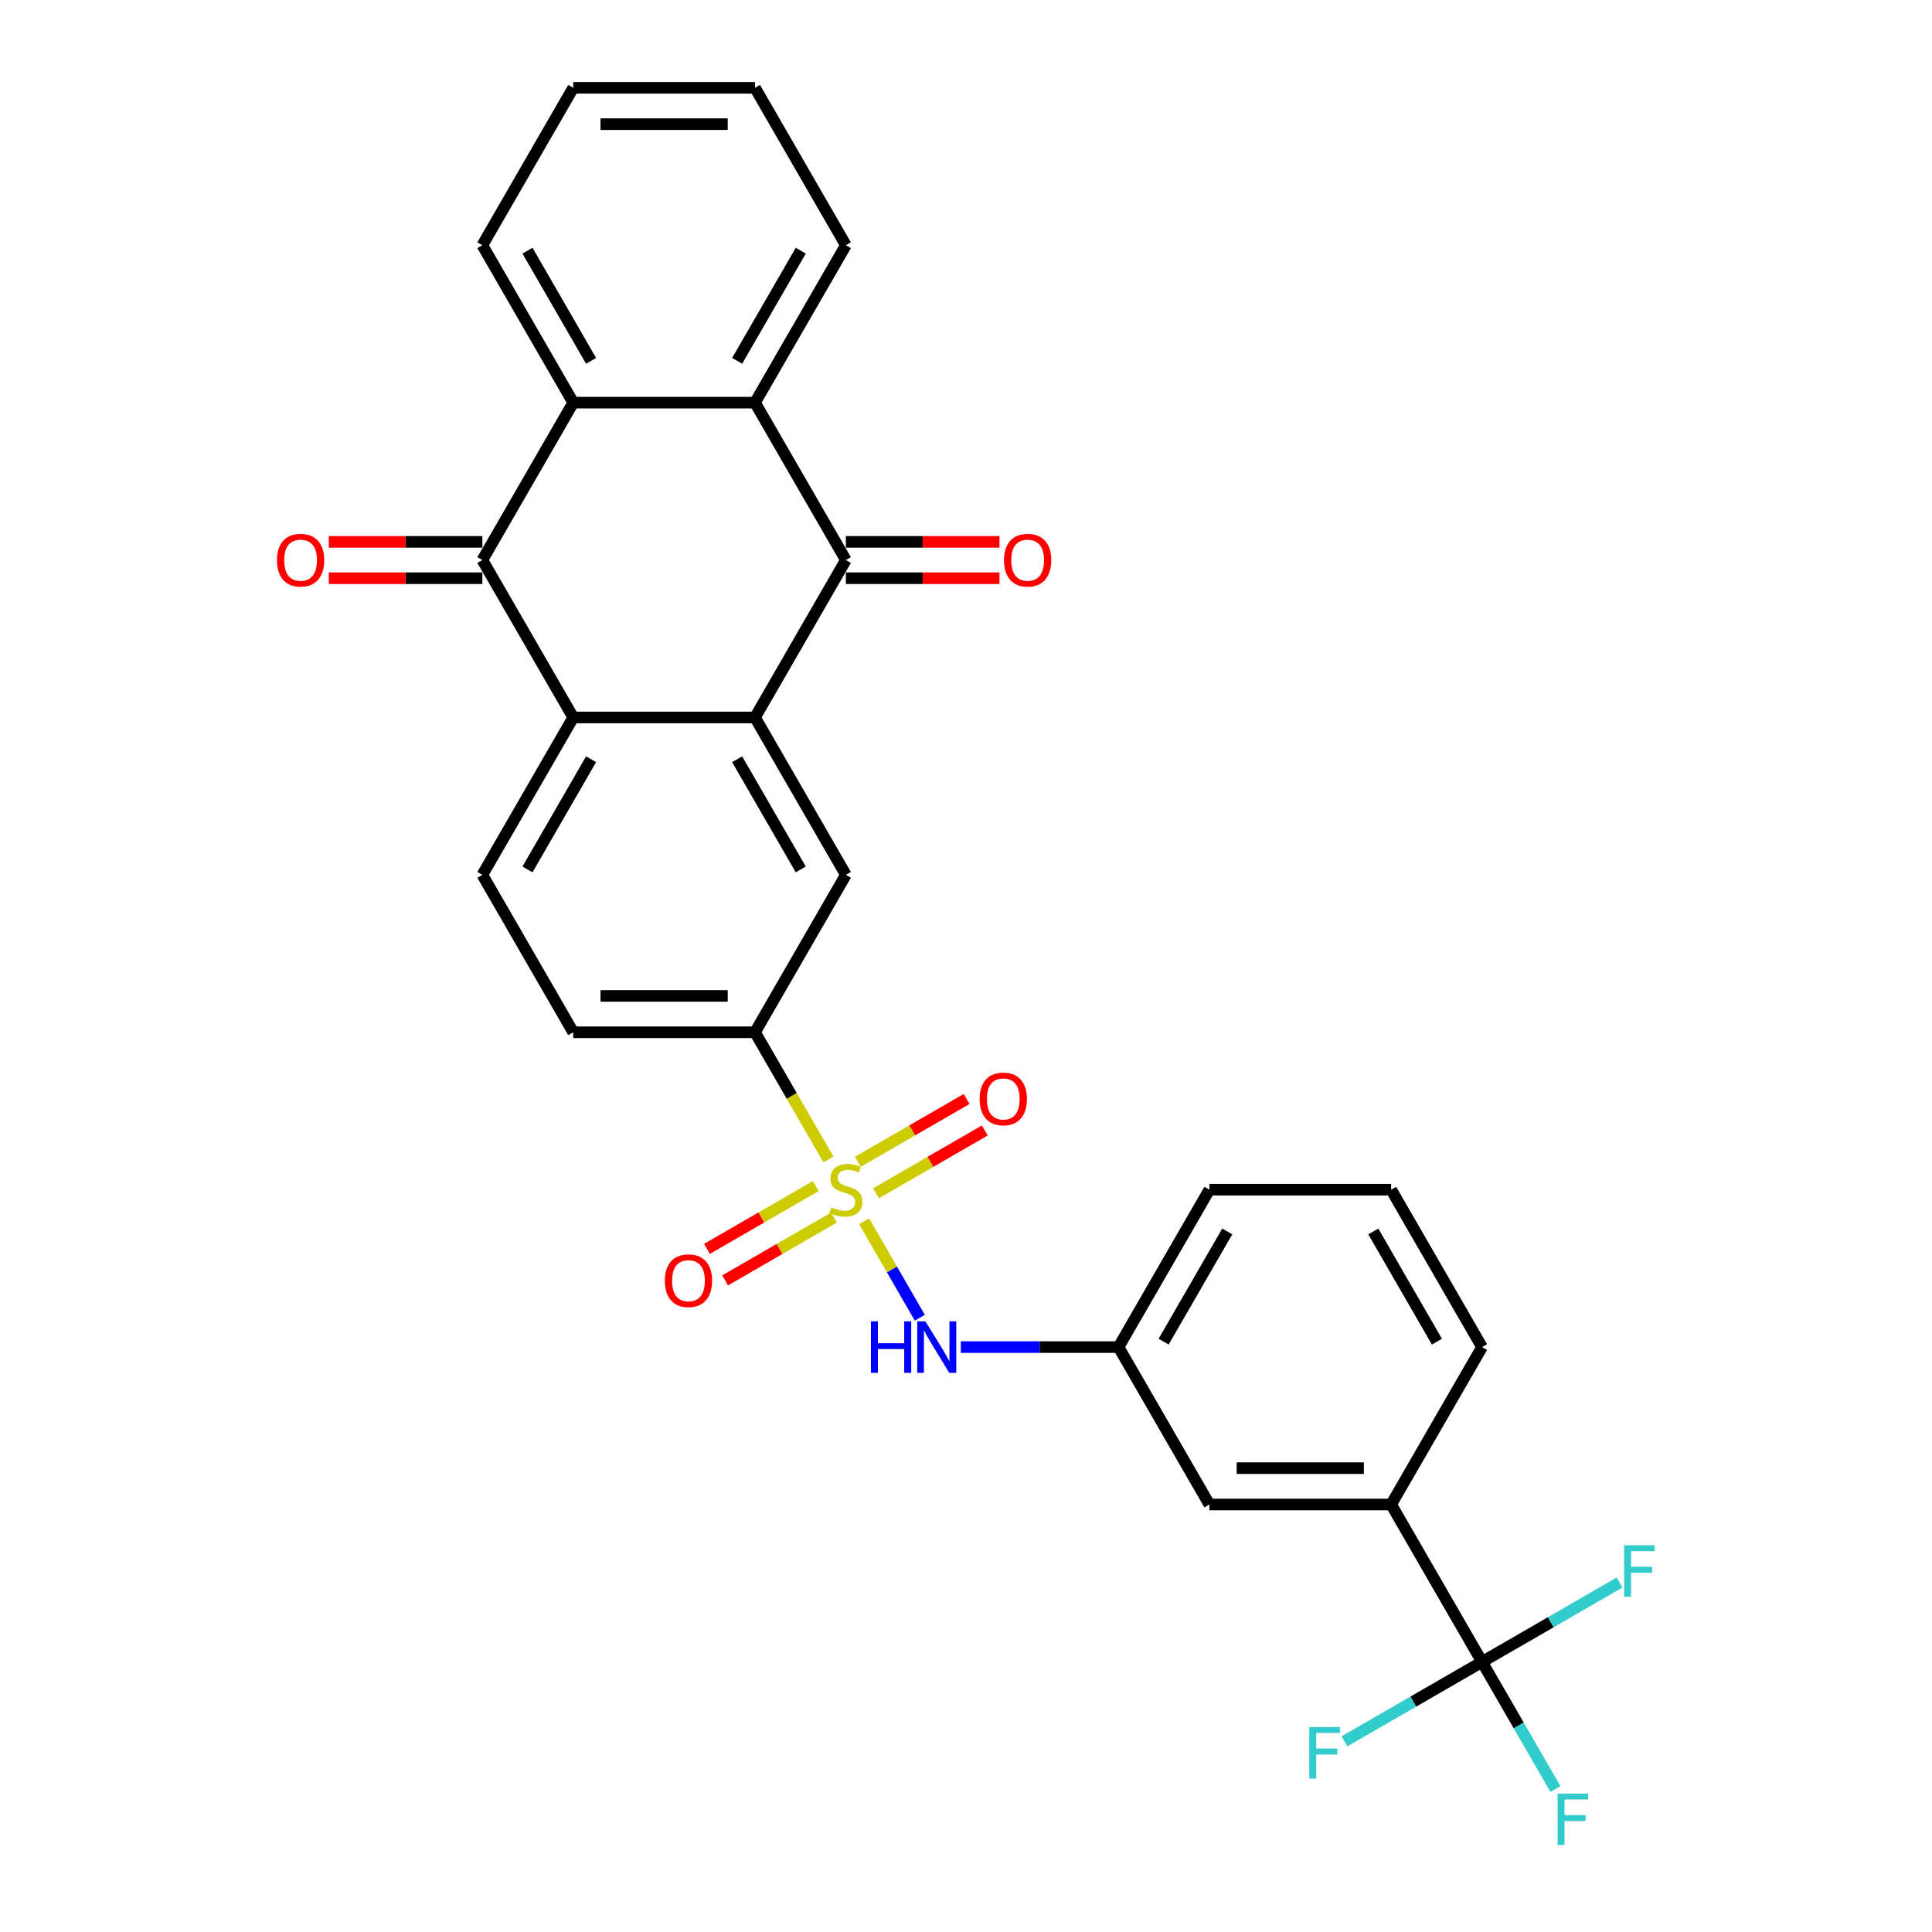 <?xml version='1.0' encoding='iso-8859-1'?>
<svg version='1.1' baseProfile='full'
              xmlns='http://www.w3.org/2000/svg'
                      xmlns:rdkit='http://www.rdkit.org/xml'
                      xmlns:xlink='http://www.w3.org/1999/xlink'
                  xml:space='preserve'
width='1000px' height='1000px' viewBox='0 0 1000 1000'>
<!-- END OF HEADER -->
<rect style='opacity:1.0;fill:#FFFFFF;stroke:none' width='1000' height='1000' x='0' y='0'> </rect>
<path class='bond-7' d='M 428.797,600.141 L 409.791,567.222' style='fill:none;fill-rule:evenodd;stroke:#CCCC00;stroke-width:6px;stroke-linecap:butt;stroke-linejoin:miter;stroke-opacity:1' />
<path class='bond-7' d='M 409.791,567.222 L 390.785,534.302' style='fill:none;fill-rule:evenodd;stroke:#000000;stroke-width:6px;stroke-linecap:butt;stroke-linejoin:miter;stroke-opacity:1' />
<path class='bond-9' d='M 447.265,632.128 L 461.676,657.089' style='fill:none;fill-rule:evenodd;stroke:#CCCC00;stroke-width:6px;stroke-linecap:butt;stroke-linejoin:miter;stroke-opacity:1' />
<path class='bond-9' d='M 461.676,657.089 L 476.087,682.05' style='fill:none;fill-rule:evenodd;stroke:#0000FF;stroke-width:6px;stroke-linecap:butt;stroke-linejoin:miter;stroke-opacity:1' />
<path class='bond-12' d='M 422.226,613.919 L 394.07,630.175' style='fill:none;fill-rule:evenodd;stroke:#CCCC00;stroke-width:6px;stroke-linecap:butt;stroke-linejoin:miter;stroke-opacity:1' />
<path class='bond-12' d='M 394.07,630.175 L 365.914,646.431' style='fill:none;fill-rule:evenodd;stroke:#FF0000;stroke-width:6px;stroke-linecap:butt;stroke-linejoin:miter;stroke-opacity:1' />
<path class='bond-12' d='M 431.634,630.214 L 403.478,646.47' style='fill:none;fill-rule:evenodd;stroke:#CCCC00;stroke-width:6px;stroke-linecap:butt;stroke-linejoin:miter;stroke-opacity:1' />
<path class='bond-12' d='M 403.478,646.47 L 375.321,662.726' style='fill:none;fill-rule:evenodd;stroke:#FF0000;stroke-width:6px;stroke-linecap:butt;stroke-linejoin:miter;stroke-opacity:1' />
<path class='bond-13' d='M 453.423,617.634 L 481.579,601.378' style='fill:none;fill-rule:evenodd;stroke:#CCCC00;stroke-width:6px;stroke-linecap:butt;stroke-linejoin:miter;stroke-opacity:1' />
<path class='bond-13' d='M 481.579,601.378 L 509.735,585.122' style='fill:none;fill-rule:evenodd;stroke:#FF0000;stroke-width:6px;stroke-linecap:butt;stroke-linejoin:miter;stroke-opacity:1' />
<path class='bond-13' d='M 444.015,601.34 L 472.171,585.083' style='fill:none;fill-rule:evenodd;stroke:#CCCC00;stroke-width:6px;stroke-linecap:butt;stroke-linejoin:miter;stroke-opacity:1' />
<path class='bond-13' d='M 472.171,585.083 L 500.327,568.827' style='fill:none;fill-rule:evenodd;stroke:#FF0000;stroke-width:6px;stroke-linecap:butt;stroke-linejoin:miter;stroke-opacity:1' />
<path class='bond-0' d='M 390.785,371.353 L 437.824,452.828' style='fill:none;fill-rule:evenodd;stroke:#000000;stroke-width:6px;stroke-linecap:butt;stroke-linejoin:miter;stroke-opacity:1' />
<path class='bond-0' d='M 381.546,392.982 L 414.474,450.014' style='fill:none;fill-rule:evenodd;stroke:#000000;stroke-width:6px;stroke-linecap:butt;stroke-linejoin:miter;stroke-opacity:1' />
<path class='bond-1' d='M 390.785,371.353 L 437.824,289.878' style='fill:none;fill-rule:evenodd;stroke:#000000;stroke-width:6px;stroke-linecap:butt;stroke-linejoin:miter;stroke-opacity:1' />
<path class='bond-29' d='M 390.785,371.353 L 296.706,371.353' style='fill:none;fill-rule:evenodd;stroke:#000000;stroke-width:6px;stroke-linecap:butt;stroke-linejoin:miter;stroke-opacity:1' />
<path class='bond-4' d='M 437.824,289.878 L 390.785,208.404' style='fill:none;fill-rule:evenodd;stroke:#000000;stroke-width:6px;stroke-linecap:butt;stroke-linejoin:miter;stroke-opacity:1' />
<path class='bond-14' d='M 437.824,299.286 L 477.573,299.286' style='fill:none;fill-rule:evenodd;stroke:#000000;stroke-width:6px;stroke-linecap:butt;stroke-linejoin:miter;stroke-opacity:1' />
<path class='bond-14' d='M 477.573,299.286 L 517.321,299.286' style='fill:none;fill-rule:evenodd;stroke:#FF0000;stroke-width:6px;stroke-linecap:butt;stroke-linejoin:miter;stroke-opacity:1' />
<path class='bond-14' d='M 437.824,280.471 L 477.573,280.471' style='fill:none;fill-rule:evenodd;stroke:#000000;stroke-width:6px;stroke-linecap:butt;stroke-linejoin:miter;stroke-opacity:1' />
<path class='bond-14' d='M 477.573,280.471 L 517.321,280.471' style='fill:none;fill-rule:evenodd;stroke:#FF0000;stroke-width:6px;stroke-linecap:butt;stroke-linejoin:miter;stroke-opacity:1' />
<path class='bond-2' d='M 249.667,289.878 L 296.706,371.353' style='fill:none;fill-rule:evenodd;stroke:#000000;stroke-width:6px;stroke-linecap:butt;stroke-linejoin:miter;stroke-opacity:1' />
<path class='bond-5' d='M 249.667,289.878 L 296.706,208.404' style='fill:none;fill-rule:evenodd;stroke:#000000;stroke-width:6px;stroke-linecap:butt;stroke-linejoin:miter;stroke-opacity:1' />
<path class='bond-15' d='M 249.667,280.471 L 209.919,280.471' style='fill:none;fill-rule:evenodd;stroke:#000000;stroke-width:6px;stroke-linecap:butt;stroke-linejoin:miter;stroke-opacity:1' />
<path class='bond-15' d='M 209.919,280.471 L 170.17,280.471' style='fill:none;fill-rule:evenodd;stroke:#FF0000;stroke-width:6px;stroke-linecap:butt;stroke-linejoin:miter;stroke-opacity:1' />
<path class='bond-15' d='M 249.667,299.286 L 209.919,299.286' style='fill:none;fill-rule:evenodd;stroke:#000000;stroke-width:6px;stroke-linecap:butt;stroke-linejoin:miter;stroke-opacity:1' />
<path class='bond-15' d='M 209.919,299.286 L 170.17,299.286' style='fill:none;fill-rule:evenodd;stroke:#FF0000;stroke-width:6px;stroke-linecap:butt;stroke-linejoin:miter;stroke-opacity:1' />
<path class='bond-3' d='M 296.706,371.353 L 249.667,452.828' style='fill:none;fill-rule:evenodd;stroke:#000000;stroke-width:6px;stroke-linecap:butt;stroke-linejoin:miter;stroke-opacity:1' />
<path class='bond-3' d='M 305.945,392.982 L 273.018,450.014' style='fill:none;fill-rule:evenodd;stroke:#000000;stroke-width:6px;stroke-linecap:butt;stroke-linejoin:miter;stroke-opacity:1' />
<path class='bond-22' d='M 390.785,208.404 L 437.824,126.929' style='fill:none;fill-rule:evenodd;stroke:#000000;stroke-width:6px;stroke-linecap:butt;stroke-linejoin:miter;stroke-opacity:1' />
<path class='bond-22' d='M 381.546,186.775 L 414.474,129.742' style='fill:none;fill-rule:evenodd;stroke:#000000;stroke-width:6px;stroke-linecap:butt;stroke-linejoin:miter;stroke-opacity:1' />
<path class='bond-31' d='M 390.785,208.404 L 296.706,208.404' style='fill:none;fill-rule:evenodd;stroke:#000000;stroke-width:6px;stroke-linecap:butt;stroke-linejoin:miter;stroke-opacity:1' />
<path class='bond-23' d='M 296.706,208.404 L 249.667,126.929' style='fill:none;fill-rule:evenodd;stroke:#000000;stroke-width:6px;stroke-linecap:butt;stroke-linejoin:miter;stroke-opacity:1' />
<path class='bond-23' d='M 305.945,186.775 L 273.018,129.742' style='fill:none;fill-rule:evenodd;stroke:#000000;stroke-width:6px;stroke-linecap:butt;stroke-linejoin:miter;stroke-opacity:1' />
<path class='bond-6' d='M 767.1,860.201 L 720.061,778.726' style='fill:none;fill-rule:evenodd;stroke:#000000;stroke-width:6px;stroke-linecap:butt;stroke-linejoin:miter;stroke-opacity:1' />
<path class='bond-19' d='M 767.1,860.201 L 786.095,893.101' style='fill:none;fill-rule:evenodd;stroke:#000000;stroke-width:6px;stroke-linecap:butt;stroke-linejoin:miter;stroke-opacity:1' />
<path class='bond-19' d='M 786.095,893.101 L 805.09,926.002' style='fill:none;fill-rule:evenodd;stroke:#33CCCC;stroke-width:6px;stroke-linecap:butt;stroke-linejoin:miter;stroke-opacity:1' />
<path class='bond-20' d='M 767.1,860.201 L 731.5,880.755' style='fill:none;fill-rule:evenodd;stroke:#000000;stroke-width:6px;stroke-linecap:butt;stroke-linejoin:miter;stroke-opacity:1' />
<path class='bond-20' d='M 731.5,880.755 L 695.899,901.309' style='fill:none;fill-rule:evenodd;stroke:#33CCCC;stroke-width:6px;stroke-linecap:butt;stroke-linejoin:miter;stroke-opacity:1' />
<path class='bond-21' d='M 767.1,860.201 L 802.701,839.647' style='fill:none;fill-rule:evenodd;stroke:#000000;stroke-width:6px;stroke-linecap:butt;stroke-linejoin:miter;stroke-opacity:1' />
<path class='bond-21' d='M 802.701,839.647 L 838.301,819.093' style='fill:none;fill-rule:evenodd;stroke:#33CCCC;stroke-width:6px;stroke-linecap:butt;stroke-linejoin:miter;stroke-opacity:1' />
<path class='bond-8' d='M 390.785,534.302 L 437.824,452.828' style='fill:none;fill-rule:evenodd;stroke:#000000;stroke-width:6px;stroke-linecap:butt;stroke-linejoin:miter;stroke-opacity:1' />
<path class='bond-17' d='M 390.785,534.302 L 296.706,534.302' style='fill:none;fill-rule:evenodd;stroke:#000000;stroke-width:6px;stroke-linecap:butt;stroke-linejoin:miter;stroke-opacity:1' />
<path class='bond-17' d='M 376.673,515.486 L 310.818,515.486' style='fill:none;fill-rule:evenodd;stroke:#000000;stroke-width:6px;stroke-linecap:butt;stroke-linejoin:miter;stroke-opacity:1' />
<path class='bond-16' d='M 497.32,697.251 L 538.131,697.251' style='fill:none;fill-rule:evenodd;stroke:#0000FF;stroke-width:6px;stroke-linecap:butt;stroke-linejoin:miter;stroke-opacity:1' />
<path class='bond-16' d='M 538.131,697.251 L 578.943,697.251' style='fill:none;fill-rule:evenodd;stroke:#000000;stroke-width:6px;stroke-linecap:butt;stroke-linejoin:miter;stroke-opacity:1' />
<path class='bond-10' d='M 720.061,778.726 L 625.982,778.726' style='fill:none;fill-rule:evenodd;stroke:#000000;stroke-width:6px;stroke-linecap:butt;stroke-linejoin:miter;stroke-opacity:1' />
<path class='bond-10' d='M 705.949,759.91 L 640.094,759.91' style='fill:none;fill-rule:evenodd;stroke:#000000;stroke-width:6px;stroke-linecap:butt;stroke-linejoin:miter;stroke-opacity:1' />
<path class='bond-30' d='M 720.061,778.726 L 767.1,697.251' style='fill:none;fill-rule:evenodd;stroke:#000000;stroke-width:6px;stroke-linecap:butt;stroke-linejoin:miter;stroke-opacity:1' />
<path class='bond-11' d='M 249.667,452.828 L 296.706,534.302' style='fill:none;fill-rule:evenodd;stroke:#000000;stroke-width:6px;stroke-linecap:butt;stroke-linejoin:miter;stroke-opacity:1' />
<path class='bond-18' d='M 578.943,697.251 L 625.982,778.726' style='fill:none;fill-rule:evenodd;stroke:#000000;stroke-width:6px;stroke-linecap:butt;stroke-linejoin:miter;stroke-opacity:1' />
<path class='bond-26' d='M 578.943,697.251 L 625.982,615.777' style='fill:none;fill-rule:evenodd;stroke:#000000;stroke-width:6px;stroke-linecap:butt;stroke-linejoin:miter;stroke-opacity:1' />
<path class='bond-26' d='M 602.293,694.438 L 635.221,637.406' style='fill:none;fill-rule:evenodd;stroke:#000000;stroke-width:6px;stroke-linecap:butt;stroke-linejoin:miter;stroke-opacity:1' />
<path class='bond-28' d='M 437.824,126.929 L 390.785,45.455' style='fill:none;fill-rule:evenodd;stroke:#000000;stroke-width:6px;stroke-linecap:butt;stroke-linejoin:miter;stroke-opacity:1' />
<path class='bond-27' d='M 249.667,126.929 L 296.706,45.455' style='fill:none;fill-rule:evenodd;stroke:#000000;stroke-width:6px;stroke-linecap:butt;stroke-linejoin:miter;stroke-opacity:1' />
<path class='bond-24' d='M 767.1,697.251 L 720.061,615.777' style='fill:none;fill-rule:evenodd;stroke:#000000;stroke-width:6px;stroke-linecap:butt;stroke-linejoin:miter;stroke-opacity:1' />
<path class='bond-24' d='M 743.749,694.438 L 710.822,637.406' style='fill:none;fill-rule:evenodd;stroke:#000000;stroke-width:6px;stroke-linecap:butt;stroke-linejoin:miter;stroke-opacity:1' />
<path class='bond-25' d='M 720.061,615.777 L 625.982,615.777' style='fill:none;fill-rule:evenodd;stroke:#000000;stroke-width:6px;stroke-linecap:butt;stroke-linejoin:miter;stroke-opacity:1' />
<path class='bond-32' d='M 296.706,45.455 L 390.785,45.455' style='fill:none;fill-rule:evenodd;stroke:#000000;stroke-width:6px;stroke-linecap:butt;stroke-linejoin:miter;stroke-opacity:1' />
<path class='bond-32' d='M 310.818,64.27 L 376.673,64.27' style='fill:none;fill-rule:evenodd;stroke:#000000;stroke-width:6px;stroke-linecap:butt;stroke-linejoin:miter;stroke-opacity:1' />
<path  class='atom-0' d='M 430.298 624.921
Q 430.599 625.034, 431.841 625.561
Q 433.083 626.088, 434.438 626.427
Q 435.83 626.728, 437.185 626.728
Q 439.706 626.728, 441.174 625.523
Q 442.641 624.282, 442.641 622.137
Q 442.641 620.669, 441.889 619.766
Q 441.174 618.863, 440.045 618.373
Q 438.916 617.884, 437.034 617.32
Q 434.663 616.605, 433.233 615.927
Q 431.841 615.25, 430.825 613.82
Q 429.847 612.39, 429.847 609.982
Q 429.847 606.632, 432.104 604.563
Q 434.4 602.493, 438.916 602.493
Q 442.002 602.493, 445.501 603.961
L 444.636 606.858
Q 441.437 605.541, 439.029 605.541
Q 436.432 605.541, 435.002 606.632
Q 433.572 607.686, 433.61 609.53
Q 433.61 610.96, 434.325 611.826
Q 435.077 612.691, 436.131 613.18
Q 437.222 613.669, 439.029 614.234
Q 441.437 614.987, 442.867 615.739
Q 444.297 616.492, 445.313 618.035
Q 446.367 619.54, 446.367 622.137
Q 446.367 625.824, 443.883 627.819
Q 441.437 629.776, 437.335 629.776
Q 434.964 629.776, 433.158 629.249
Q 431.389 628.76, 429.282 627.894
L 430.298 624.921
' fill='#CCCC00'/>
<path  class='atom-10' d='M 450.788 683.93
L 454.401 683.93
L 454.401 695.257
L 468.024 695.257
L 468.024 683.93
L 471.636 683.93
L 471.636 710.573
L 468.024 710.573
L 468.024 698.267
L 454.401 698.267
L 454.401 710.573
L 450.788 710.573
L 450.788 683.93
' fill='#0000FF'/>
<path  class='atom-10' d='M 478.974 683.93
L 487.705 698.042
Q 488.57 699.434, 489.963 701.955
Q 491.355 704.477, 491.43 704.627
L 491.43 683.93
L 494.968 683.93
L 494.968 710.573
L 491.318 710.573
L 481.947 695.144
Q 480.856 693.338, 479.689 691.268
Q 478.561 689.198, 478.222 688.559
L 478.222 710.573
L 474.76 710.573
L 474.76 683.93
L 478.974 683.93
' fill='#0000FF'/>
<path  class='atom-13' d='M 344.12 662.891
Q 344.12 656.494, 347.281 652.919
Q 350.442 649.344, 356.35 649.344
Q 362.258 649.344, 365.419 652.919
Q 368.58 656.494, 368.58 662.891
Q 368.58 669.364, 365.381 673.052
Q 362.183 676.702, 356.35 676.702
Q 350.479 676.702, 347.281 673.052
Q 344.12 669.402, 344.12 662.891
M 356.35 673.692
Q 360.414 673.692, 362.597 670.982
Q 364.817 668.235, 364.817 662.891
Q 364.817 657.661, 362.597 655.026
Q 360.414 652.355, 356.35 652.355
Q 352.286 652.355, 350.065 654.989
Q 347.883 657.623, 347.883 662.891
Q 347.883 668.273, 350.065 670.982
Q 352.286 673.692, 356.35 673.692
' fill='#FF0000'/>
<path  class='atom-14' d='M 507.069 568.813
Q 507.069 562.415, 510.23 558.84
Q 513.391 555.265, 519.299 555.265
Q 525.207 555.265, 528.368 558.84
Q 531.529 562.415, 531.529 568.813
Q 531.529 575.285, 528.331 578.973
Q 525.132 582.623, 519.299 582.623
Q 513.429 582.623, 510.23 578.973
Q 507.069 575.323, 507.069 568.813
M 519.299 579.613
Q 523.363 579.613, 525.546 576.903
Q 527.766 574.156, 527.766 568.813
Q 527.766 563.582, 525.546 560.948
Q 523.363 558.276, 519.299 558.276
Q 515.235 558.276, 513.015 560.91
Q 510.832 563.544, 510.832 568.813
Q 510.832 574.194, 513.015 576.903
Q 515.235 579.613, 519.299 579.613
' fill='#FF0000'/>
<path  class='atom-15' d='M 519.673 289.954
Q 519.673 283.556, 522.834 279.981
Q 525.995 276.406, 531.903 276.406
Q 537.811 276.406, 540.972 279.981
Q 544.133 283.556, 544.133 289.954
Q 544.133 296.426, 540.935 300.114
Q 537.736 303.764, 531.903 303.764
Q 526.033 303.764, 522.834 300.114
Q 519.673 296.464, 519.673 289.954
M 531.903 300.754
Q 535.967 300.754, 538.15 298.044
Q 540.37 295.297, 540.37 289.954
Q 540.37 284.723, 538.15 282.089
Q 535.967 279.417, 531.903 279.417
Q 527.839 279.417, 525.619 282.051
Q 523.436 284.685, 523.436 289.954
Q 523.436 295.335, 525.619 298.044
Q 527.839 300.754, 531.903 300.754
' fill='#FF0000'/>
<path  class='atom-16' d='M 143.358 289.954
Q 143.358 283.556, 146.519 279.981
Q 149.68 276.406, 155.588 276.406
Q 161.496 276.406, 164.657 279.981
Q 167.818 283.556, 167.818 289.954
Q 167.818 296.426, 164.62 300.114
Q 161.421 303.764, 155.588 303.764
Q 149.718 303.764, 146.519 300.114
Q 143.358 296.464, 143.358 289.954
M 155.588 300.754
Q 159.652 300.754, 161.835 298.044
Q 164.055 295.297, 164.055 289.954
Q 164.055 284.723, 161.835 282.089
Q 159.652 279.417, 155.588 279.417
Q 151.524 279.417, 149.304 282.051
Q 147.121 284.685, 147.121 289.954
Q 147.121 295.335, 149.304 298.044
Q 151.524 300.754, 155.588 300.754
' fill='#FF0000'/>
<path  class='atom-20' d='M 806.218 928.354
L 822.061 928.354
L 822.061 931.402
L 809.793 931.402
L 809.793 939.493
L 820.706 939.493
L 820.706 942.578
L 809.793 942.578
L 809.793 954.997
L 806.218 954.997
L 806.218 928.354
' fill='#33CCCC'/>
<path  class='atom-21' d='M 677.704 893.918
L 693.547 893.918
L 693.547 896.967
L 681.279 896.967
L 681.279 905.057
L 692.192 905.057
L 692.192 908.143
L 681.279 908.143
L 681.279 920.562
L 677.704 920.562
L 677.704 893.918
' fill='#33CCCC'/>
<path  class='atom-22' d='M 840.653 799.84
L 856.496 799.84
L 856.496 802.888
L 844.228 802.888
L 844.228 810.979
L 855.141 810.979
L 855.141 814.064
L 844.228 814.064
L 844.228 826.483
L 840.653 826.483
L 840.653 799.84
' fill='#33CCCC'/>
</svg>
